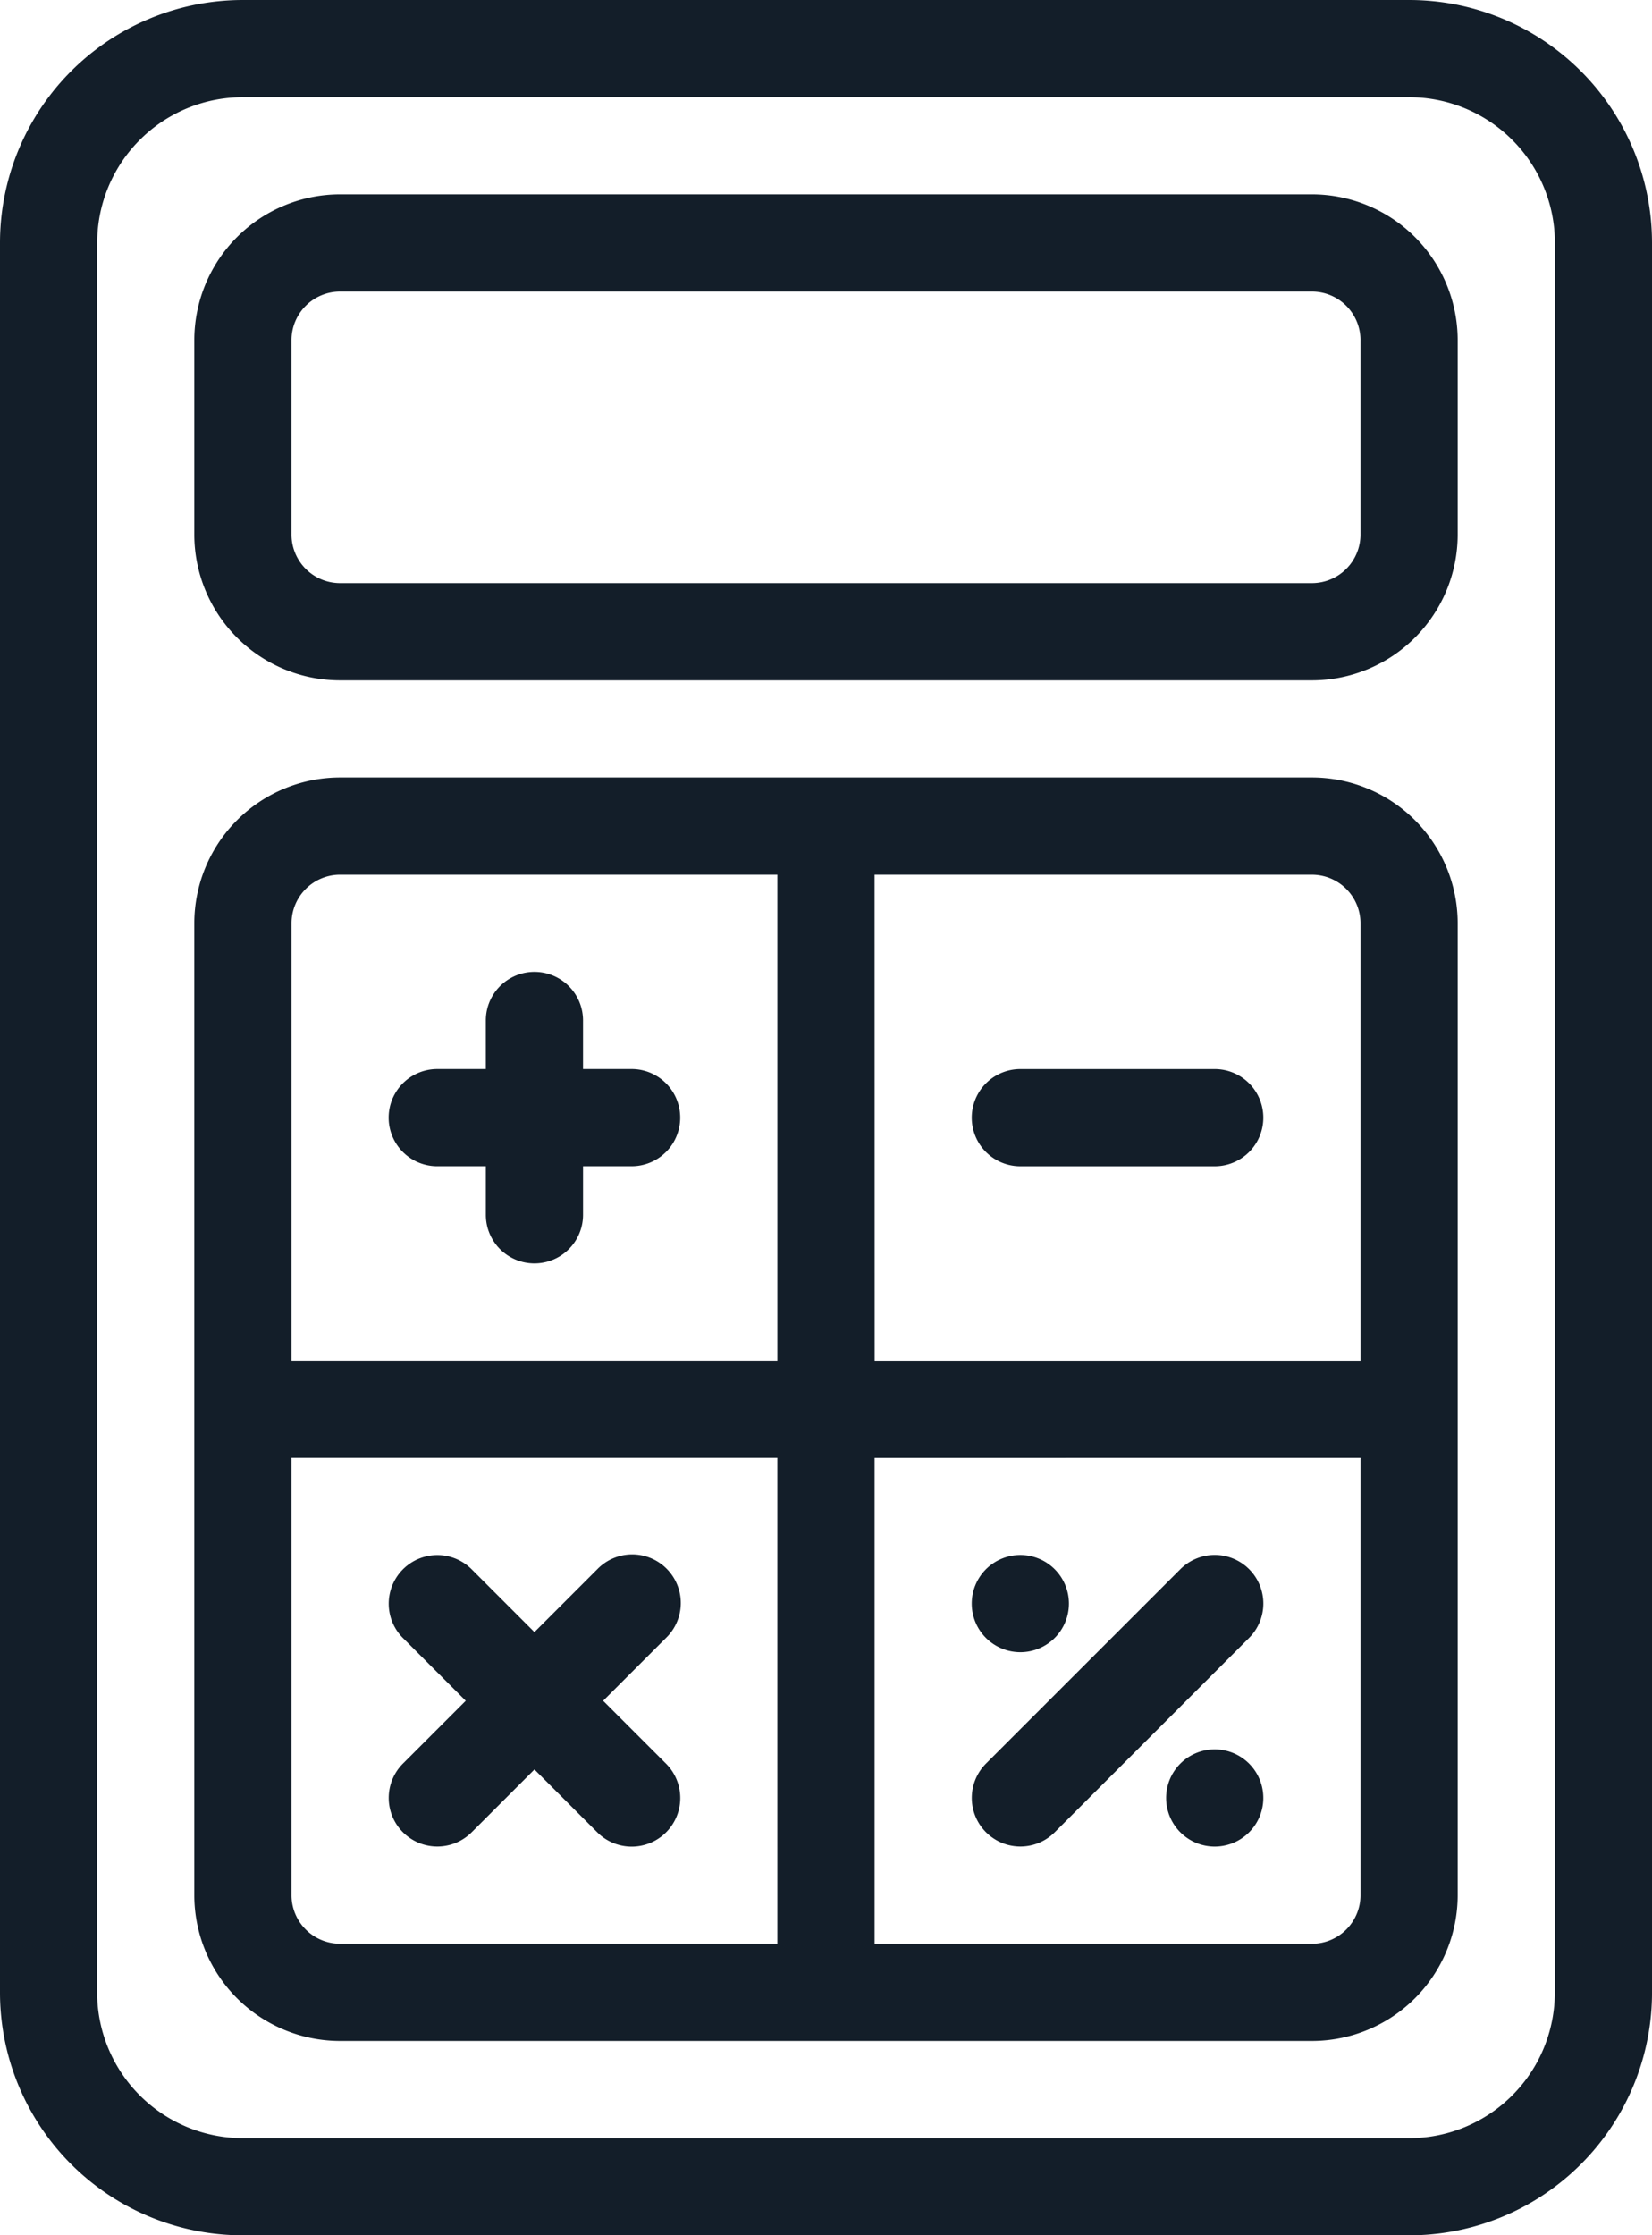 <svg id="Group_415" data-name="Group 415" xmlns="http://www.w3.org/2000/svg" width="335.939" height="454.522" viewBox="0 0 335.939 454.522">
  <path id="Path_3340" data-name="Path 3340" d="M487.617,61.078a49.383,49.383,0,0,0-49.4-49.41H201.078a49.389,49.389,0,0,0-49.4,49.41V416.793a49.383,49.383,0,0,0,49.4,49.4H438.22a49.378,49.378,0,0,0,49.4-49.4Zm-19.747,0-.013,355.715a29.633,29.633,0,0,1-29.636,29.643H201.078a29.657,29.657,0,0,1-29.65-29.643c.013-82.676.013-273.037.013-355.715a29.61,29.61,0,0,1,29.636-29.643H438.221a29.633,29.633,0,0,1,29.65,29.643Z" transform="translate(-151.678 -11.668)" fill="#131e29" fill-rule="evenodd"/>
  <path id="Path_3341" data-name="Path 3341" d="M404.759,394.884A9.88,9.88,0,1,1,394.88,385a9.879,9.879,0,0,1,9.879,9.882" transform="translate(-187.39 -68.811)" fill="#131e29" fill-rule="evenodd"/>
  <path id="Path_3342" data-name="Path 3342" d="M451.429,441.544a9.88,9.88,0,1,1-9.882-9.879,9.881,9.881,0,0,1,9.882,9.879" transform="translate(-194.533 -75.953)" fill="#131e29" fill-rule="evenodd"/>
  <path id="Path_3343" data-name="Path 3343" d="M260.668,414.644,247.892,427.42a9.879,9.879,0,0,0,13.971,13.971l12.777-12.777,12.777,12.777a9.879,9.879,0,1,0,13.971-13.971l-12.777-12.777,12.777-12.777A9.879,9.879,0,1,0,287.416,387.9l-12.777,12.777L261.863,387.9a9.879,9.879,0,0,0-13.971,13.971Z" transform="translate(-165.96 -68.811)" fill="#131e29" fill-rule="evenodd"/>
  <path id="Path_3344" data-name="Path 3344" d="M264.759,264.759H254.88a9.882,9.882,0,0,0,0,19.764h9.879V294.4a9.882,9.882,0,1,0,19.764,0v-9.879H294.4a9.882,9.882,0,1,0,0-19.764h-9.879V254.88a9.882,9.882,0,1,0-19.764,0Z" transform="translate(-165.962 -47.382)" fill="#131e29" fill-rule="evenodd"/>
  <path id="Path_3345" data-name="Path 3345" d="M394.884,288.1h39.522a9.882,9.882,0,0,0,0-19.764H394.884a9.882,9.882,0,0,0,0,19.764Z" transform="translate(-187.391 -50.953)" fill="#131e29" fill-rule="evenodd"/>
  <path id="Path_3346" data-name="Path 3346" d="M401.863,441.39l39.525-39.525a9.879,9.879,0,1,0-13.971-13.971l-39.525,39.525a9.879,9.879,0,0,0,13.971,13.971Z" transform="translate(-187.39 -68.811)" fill="#131e29" fill-rule="evenodd"/>
  <path id="Path_3347" data-name="Path 3347" d="M425.6,198.33H227.973a29.662,29.662,0,0,0-29.643,29.643V425.6a29.662,29.662,0,0,0,29.643,29.643H425.6A29.662,29.662,0,0,0,455.24,425.6V227.973A29.662,29.662,0,0,0,425.6,198.33Zm9.879,138.339V425.6a9.883,9.883,0,0,1-9.879,9.879H336.669v-98.8ZM316.9,435.473H227.976a9.883,9.883,0,0,1-9.879-9.879V336.666h98.8Zm0-217.375v98.8H218.1V227.973a9.884,9.884,0,0,1,9.879-9.879Zm19.764,0H425.6a9.884,9.884,0,0,1,9.879,9.879v88.929h-98.8Z" transform="translate(-158.818 -40.238)" fill="#131e29" fill-rule="evenodd"/>
  <path id="Path_3348" data-name="Path 3348" d="M455.24,87.975A29.662,29.662,0,0,0,425.6,58.332H227.973A29.662,29.662,0,0,0,198.33,87.975V127.5a29.657,29.657,0,0,0,29.643,29.643H425.6A29.657,29.657,0,0,0,455.24,127.5Zm-19.764,0V127.5a9.883,9.883,0,0,1-9.879,9.882H227.973a9.884,9.884,0,0,1-9.879-9.882V87.975a9.884,9.884,0,0,1,9.879-9.879H425.6a9.884,9.884,0,0,1,9.879,9.879Z" transform="translate(-158.818 -18.81)" fill="#131e29" fill-rule="evenodd"/>
</svg>

